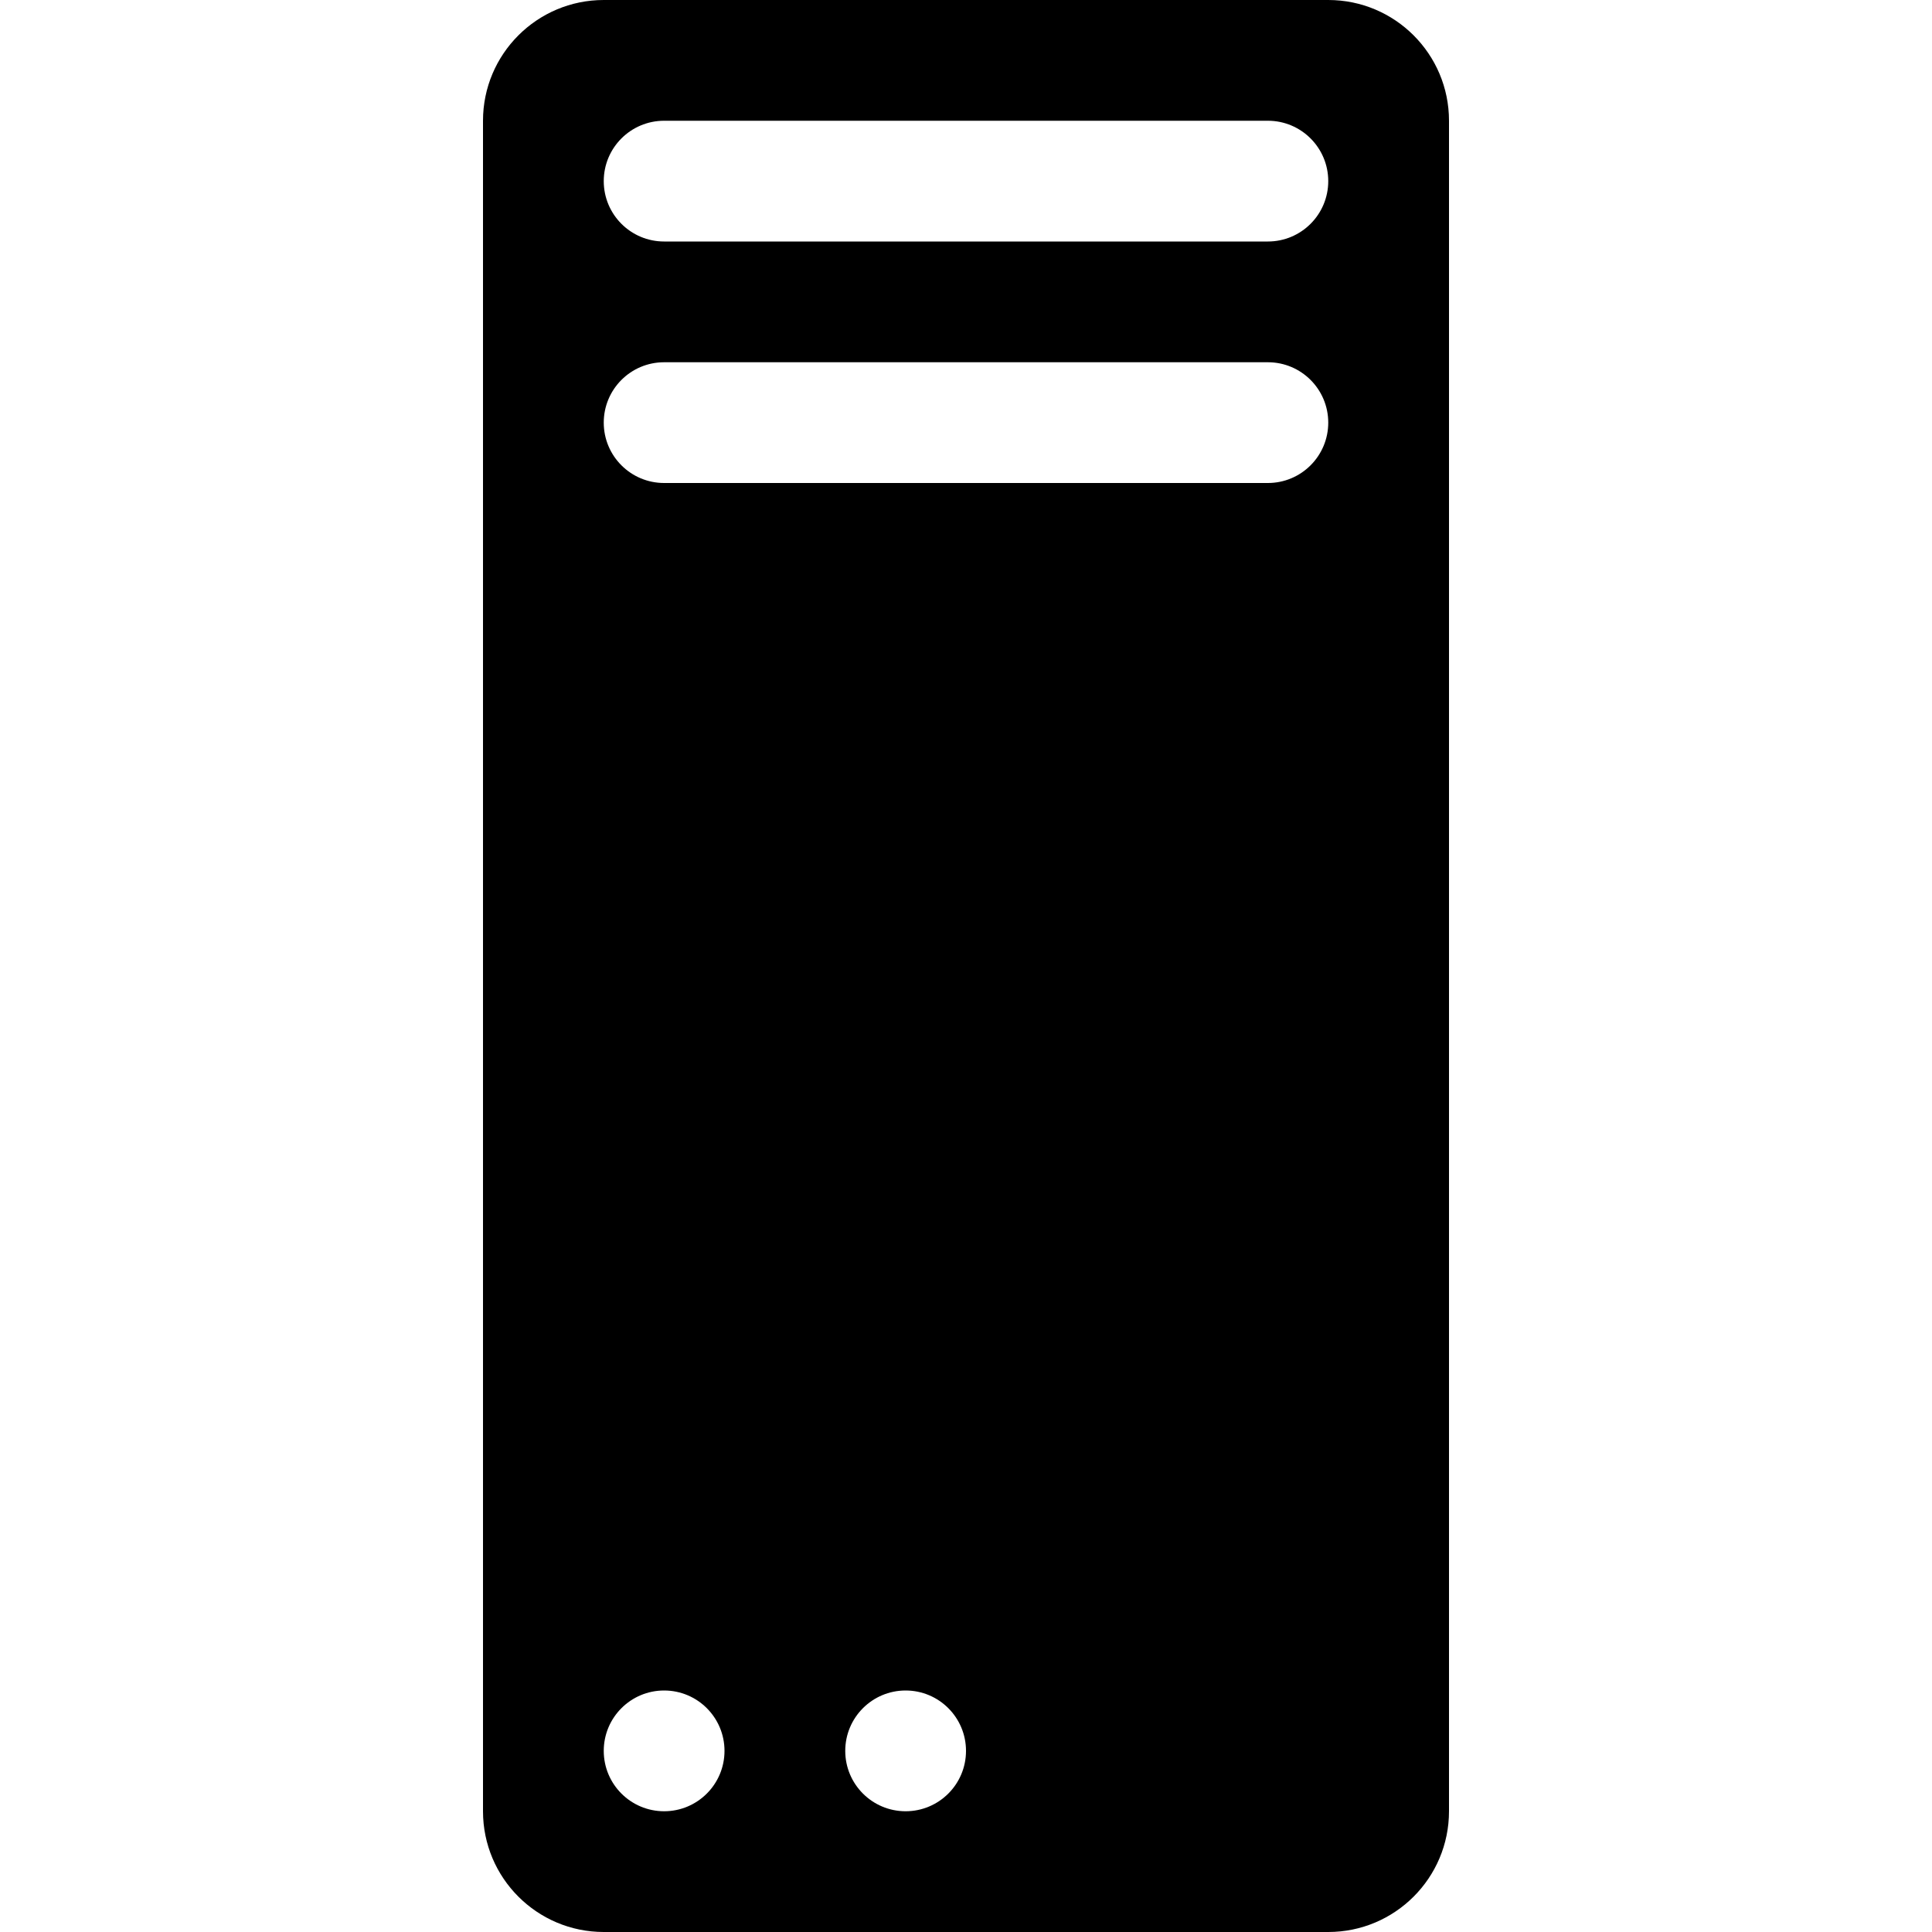 <?xml version="1.0" encoding="utf-8"?>
<!-- Generator: Adobe Illustrator 27.5.0, SVG Export Plug-In . SVG Version: 6.00 Build 0)  -->
<svg version="1.1" id="Layer_1" xmlns="http://www.w3.org/2000/svg" xmlns:xlink="http://www.w3.org/1999/xlink" x="0px" y="0px"
	 viewBox="0 0 512 512" style="enable-background:new 0 0 512 512;" xml:space="preserve">
<g>
	<path d="M160,0c-17.67,0-32,14.33-32,32v448c0,17.67,14.33,32,32,32h192c17.67,0,32-14.33,32-32V32c0-17.67-14.33-32-32-32H160z
		 M176,448c8.84,0,16,7.16,16,16s-7.16,16-16,16s-16-7.16-16-16S167.16,448,176,448z M240,448c8.84,0,16,7.16,16,16s-7.16,16-16,16
		s-16-7.16-16-16S231.16,448,240,448z M160,48c0-8.84,7.16-16,16-16h160c8.84,0,16,7.16,16,16s-7.16,16-16,16H176
		C167.16,64,160,56.84,160,48z M176,96h160c8.84,0,16,7.16,16,16s-7.16,16-16,16H176c-8.84,0-16-7.16-16-16S167.16,96,176,96z"/>
</g>
</svg>
